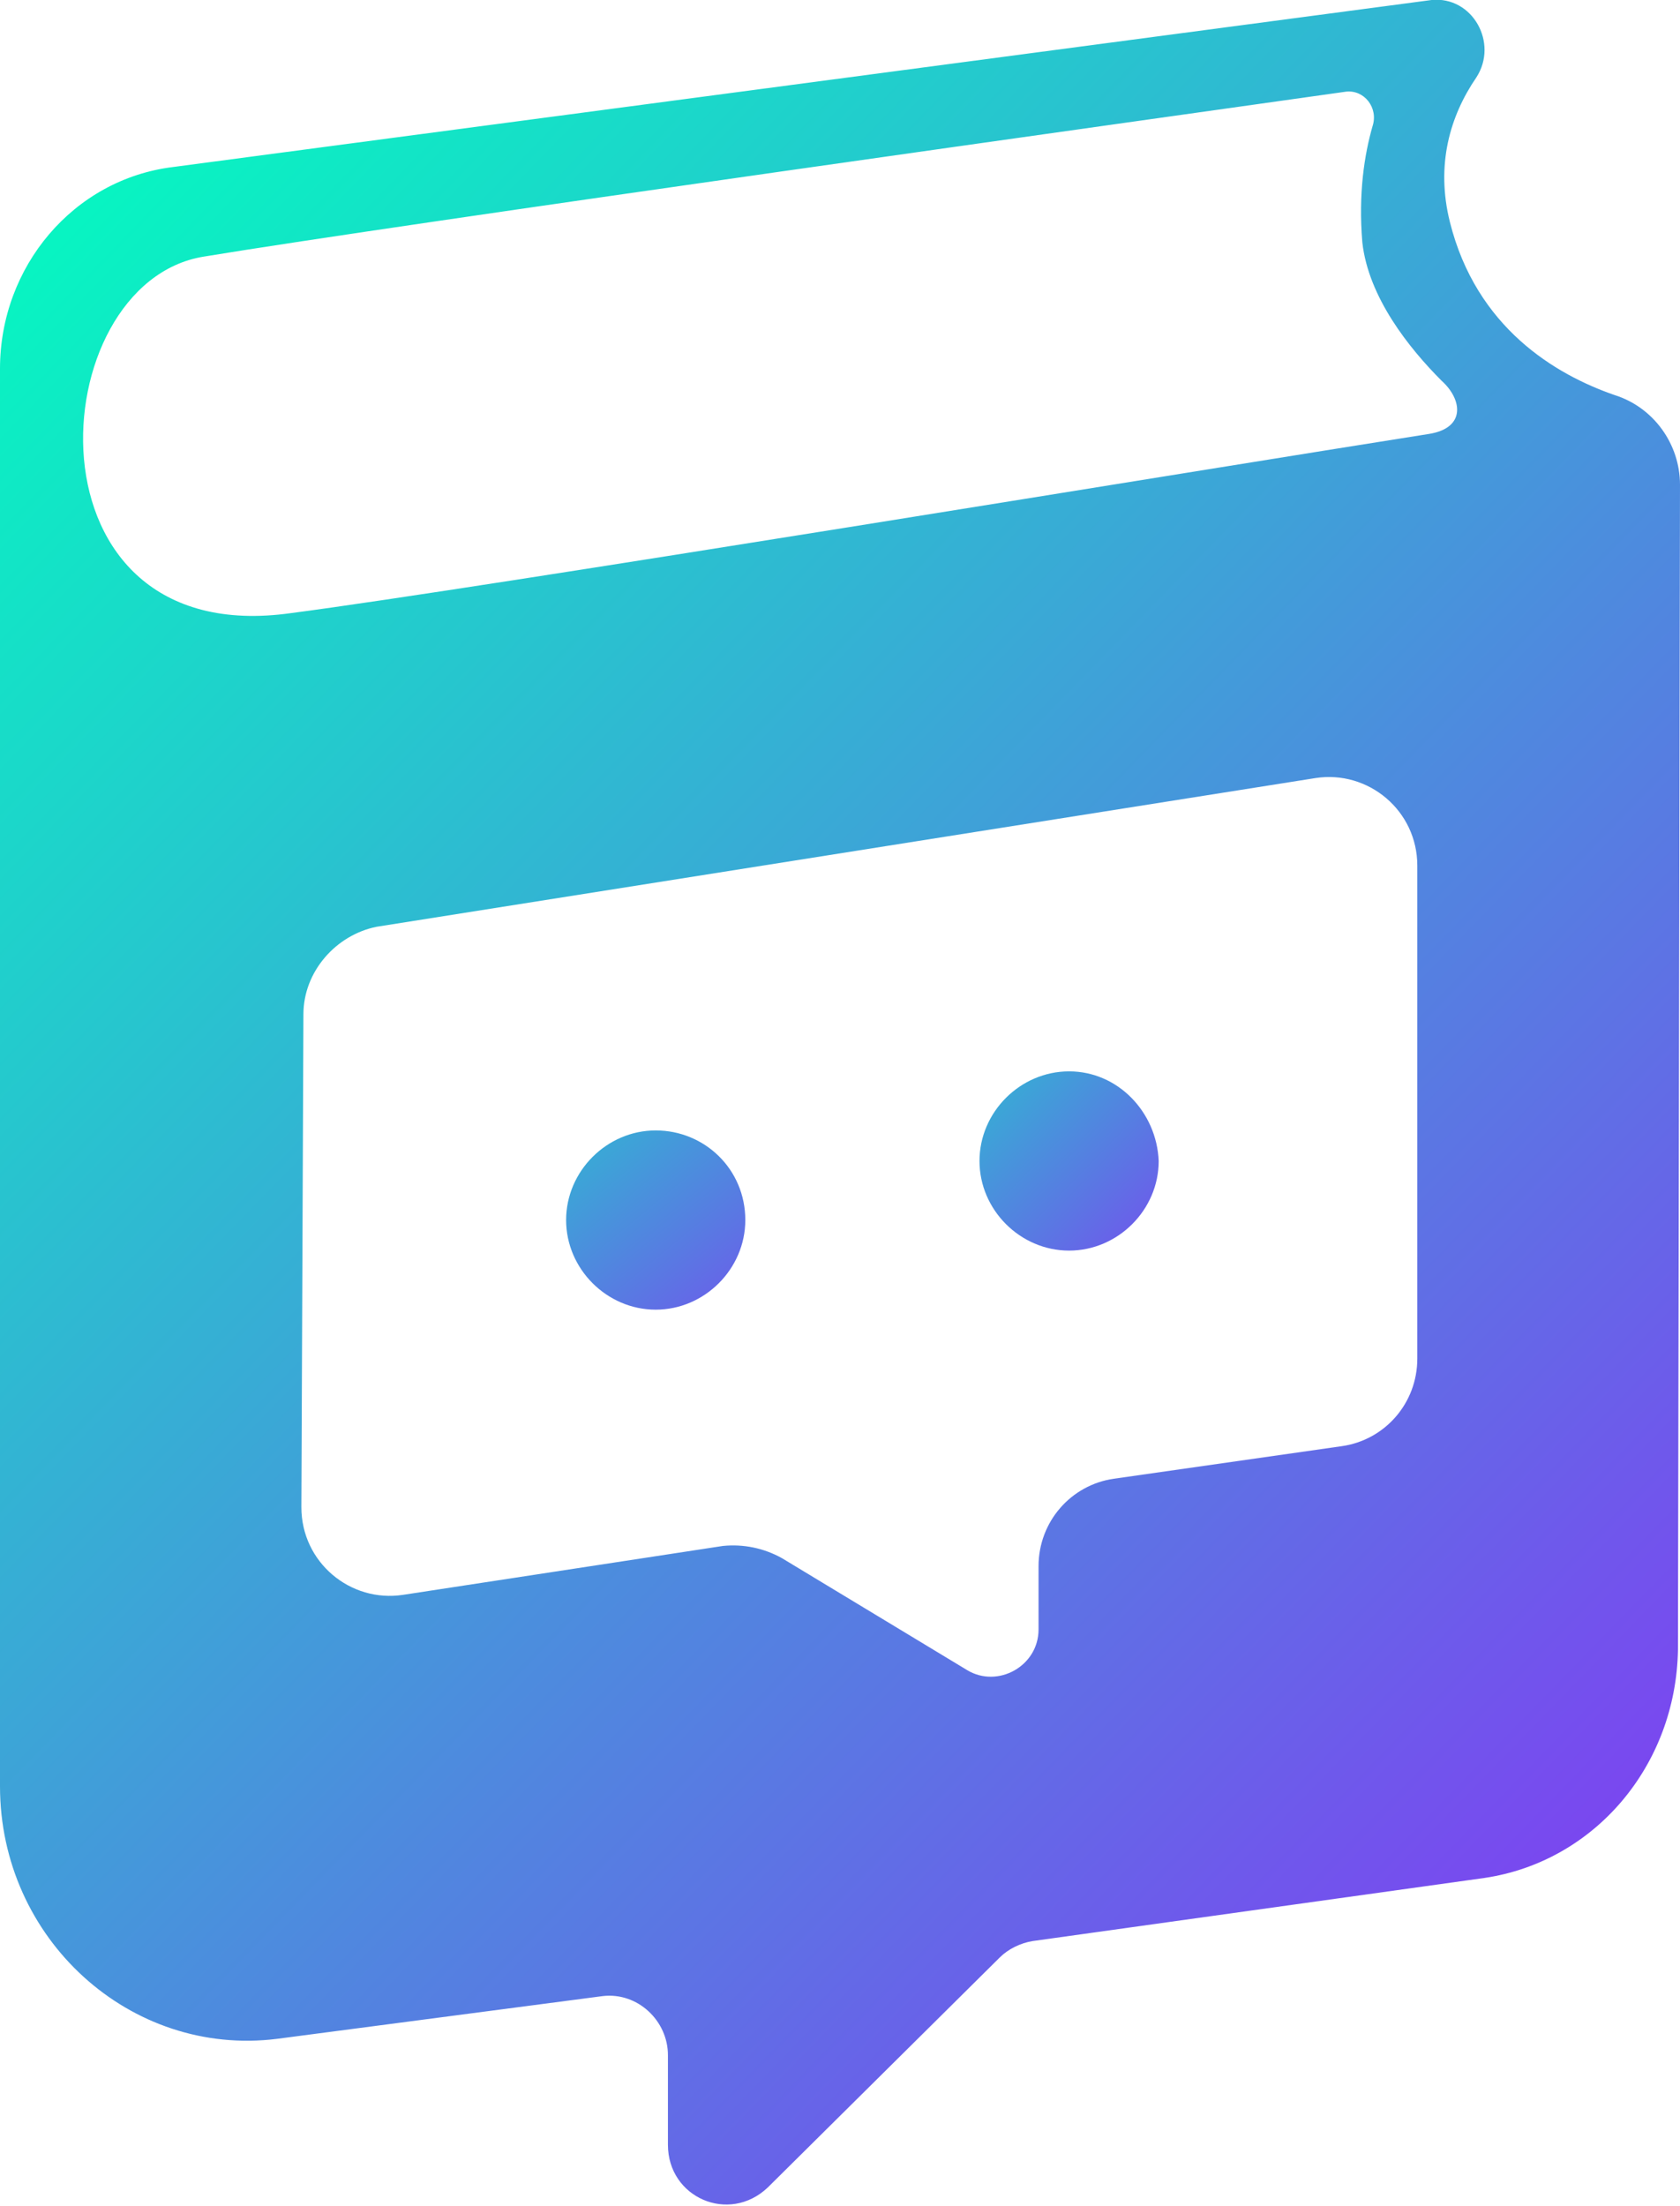 <?xml version="1.0" encoding="utf-8"?>
<!-- Generator: Adobe Illustrator 25.4.1, SVG Export Plug-In . SVG Version: 6.00 Build 0)  -->
<svg version="1.1" id="图层_1" xmlns="http://www.w3.org/2000/svg" xmlns:xlink="http://www.w3.org/1999/xlink" x="0px" y="0px"
	 viewBox="0 0 82.5 108.3" style="enable-background:new 0 0 82.5 108.3;" xml:space="preserve">
<style type="text/css">
	.st0{fill:url(#SVGID_1_);}
	.st1{fill:url(#SVGID_00000101807327156271950420000012619723113295528888_);}
	.st2{fill:url(#SVGID_00000031166117195704215360000017612236610521385617_);}
</style>
<g>
	<linearGradient id="SVGID_1_" gradientUnits="userSpaceOnUse" x1="1.481" y1="13.231" x2="84.868" y2="94.32">
		<stop  offset="0" style="stop-color:#08F4C2"/>
		<stop  offset="1" style="stop-color:#823BF3"/>
	</linearGradient>
	<path class="st0" d="M79.3,19.4c-2.9-1-6.8-3.3-8.1-8.5c-0.7-2.8,0-5.2,1.3-7.1c1.1-1.7-0.2-4-2.2-3.8L8.5,8.2
		C3.6,8.8,0,13.1,0,18.1v69.6c0,7.5,6.4,13.3,13.6,12.4l16-2.1c1.7-0.2,3.2,1.2,3.2,2.9v4.4c0,2.6,3,3.9,4.9,2.1l11.4-11.3
		c0.4-0.4,1-0.7,1.6-0.8l22.2-3.1c5.4-0.8,9.4-5.5,9.5-11.2l0.1-57.2C82.5,21.8,81.2,20,79.3,19.4z M69.6,66.7c0,2.2-1.6,4-3.7,4.3
		l-11.2,1.6c-2.1,0.3-3.7,2.1-3.7,4.3v3.1c0,1.8-2,2.9-3.5,2l-9.1-5.5c-0.9-0.5-1.9-0.7-2.9-0.6l-15.7,2.4c-2.6,0.4-5-1.6-5-4.3
		l0.1-24.2c0-2.1,1.6-3.9,3.6-4.3l46.1-7.3c2.6-0.4,5,1.6,5,4.3V66.7z M70.2,21.3c-10.8,1.7-46.7,7.6-55.9,8.8
		C0.9,32,2,13.9,10,12.6c9.7-1.6,46.9-6.8,56.1-8.1c0.9-0.1,1.6,0.8,1.3,1.7c-0.4,1.4-0.7,3.3-0.5,5.7c0.3,2.7,2.3,5.2,3.9,6.8
		C71.8,19.6,72,21,70.2,21.3z"/>
	
		<linearGradient id="SVGID_00000129924368835210872990000004520225540222184581_" gradientUnits="userSpaceOnUse" x1="22.57" y1="48.123" x2="39.072" y2="68.14">
		<stop  offset="0" style="stop-color:#08F4C2"/>
		<stop  offset="1" style="stop-color:#823BF3"/>
	</linearGradient>
	<path style="fill:url(#SVGID_00000129924368835210872990000004520225540222184581_);" d="M32.2,55.5c-2.4,0-4.4,2-4.4,4.4
		c0,2.4,2,4.4,4.4,4.4s4.4-2,4.4-4.4C36.6,57.4,34.6,55.5,32.2,55.5z"/>
	
		<linearGradient id="SVGID_00000078026720436761388720000003563061040581502391_" gradientUnits="userSpaceOnUse" x1="42.299" y1="47.112" x2="59.073" y2="63.453">
		<stop  offset="0" style="stop-color:#08F4C2"/>
		<stop  offset="1" style="stop-color:#823BF3"/>
	</linearGradient>
	<path style="fill:url(#SVGID_00000078026720436761388720000003563061040581502391_);" d="M52.5,52.6c-2.4,0-4.4,2-4.4,4.4
		c0,2.4,2,4.4,4.4,4.4c2.4,0,4.4-2,4.4-4.4C56.8,54.6,54.9,52.6,52.5,52.6z"/>
</g>
</svg>
